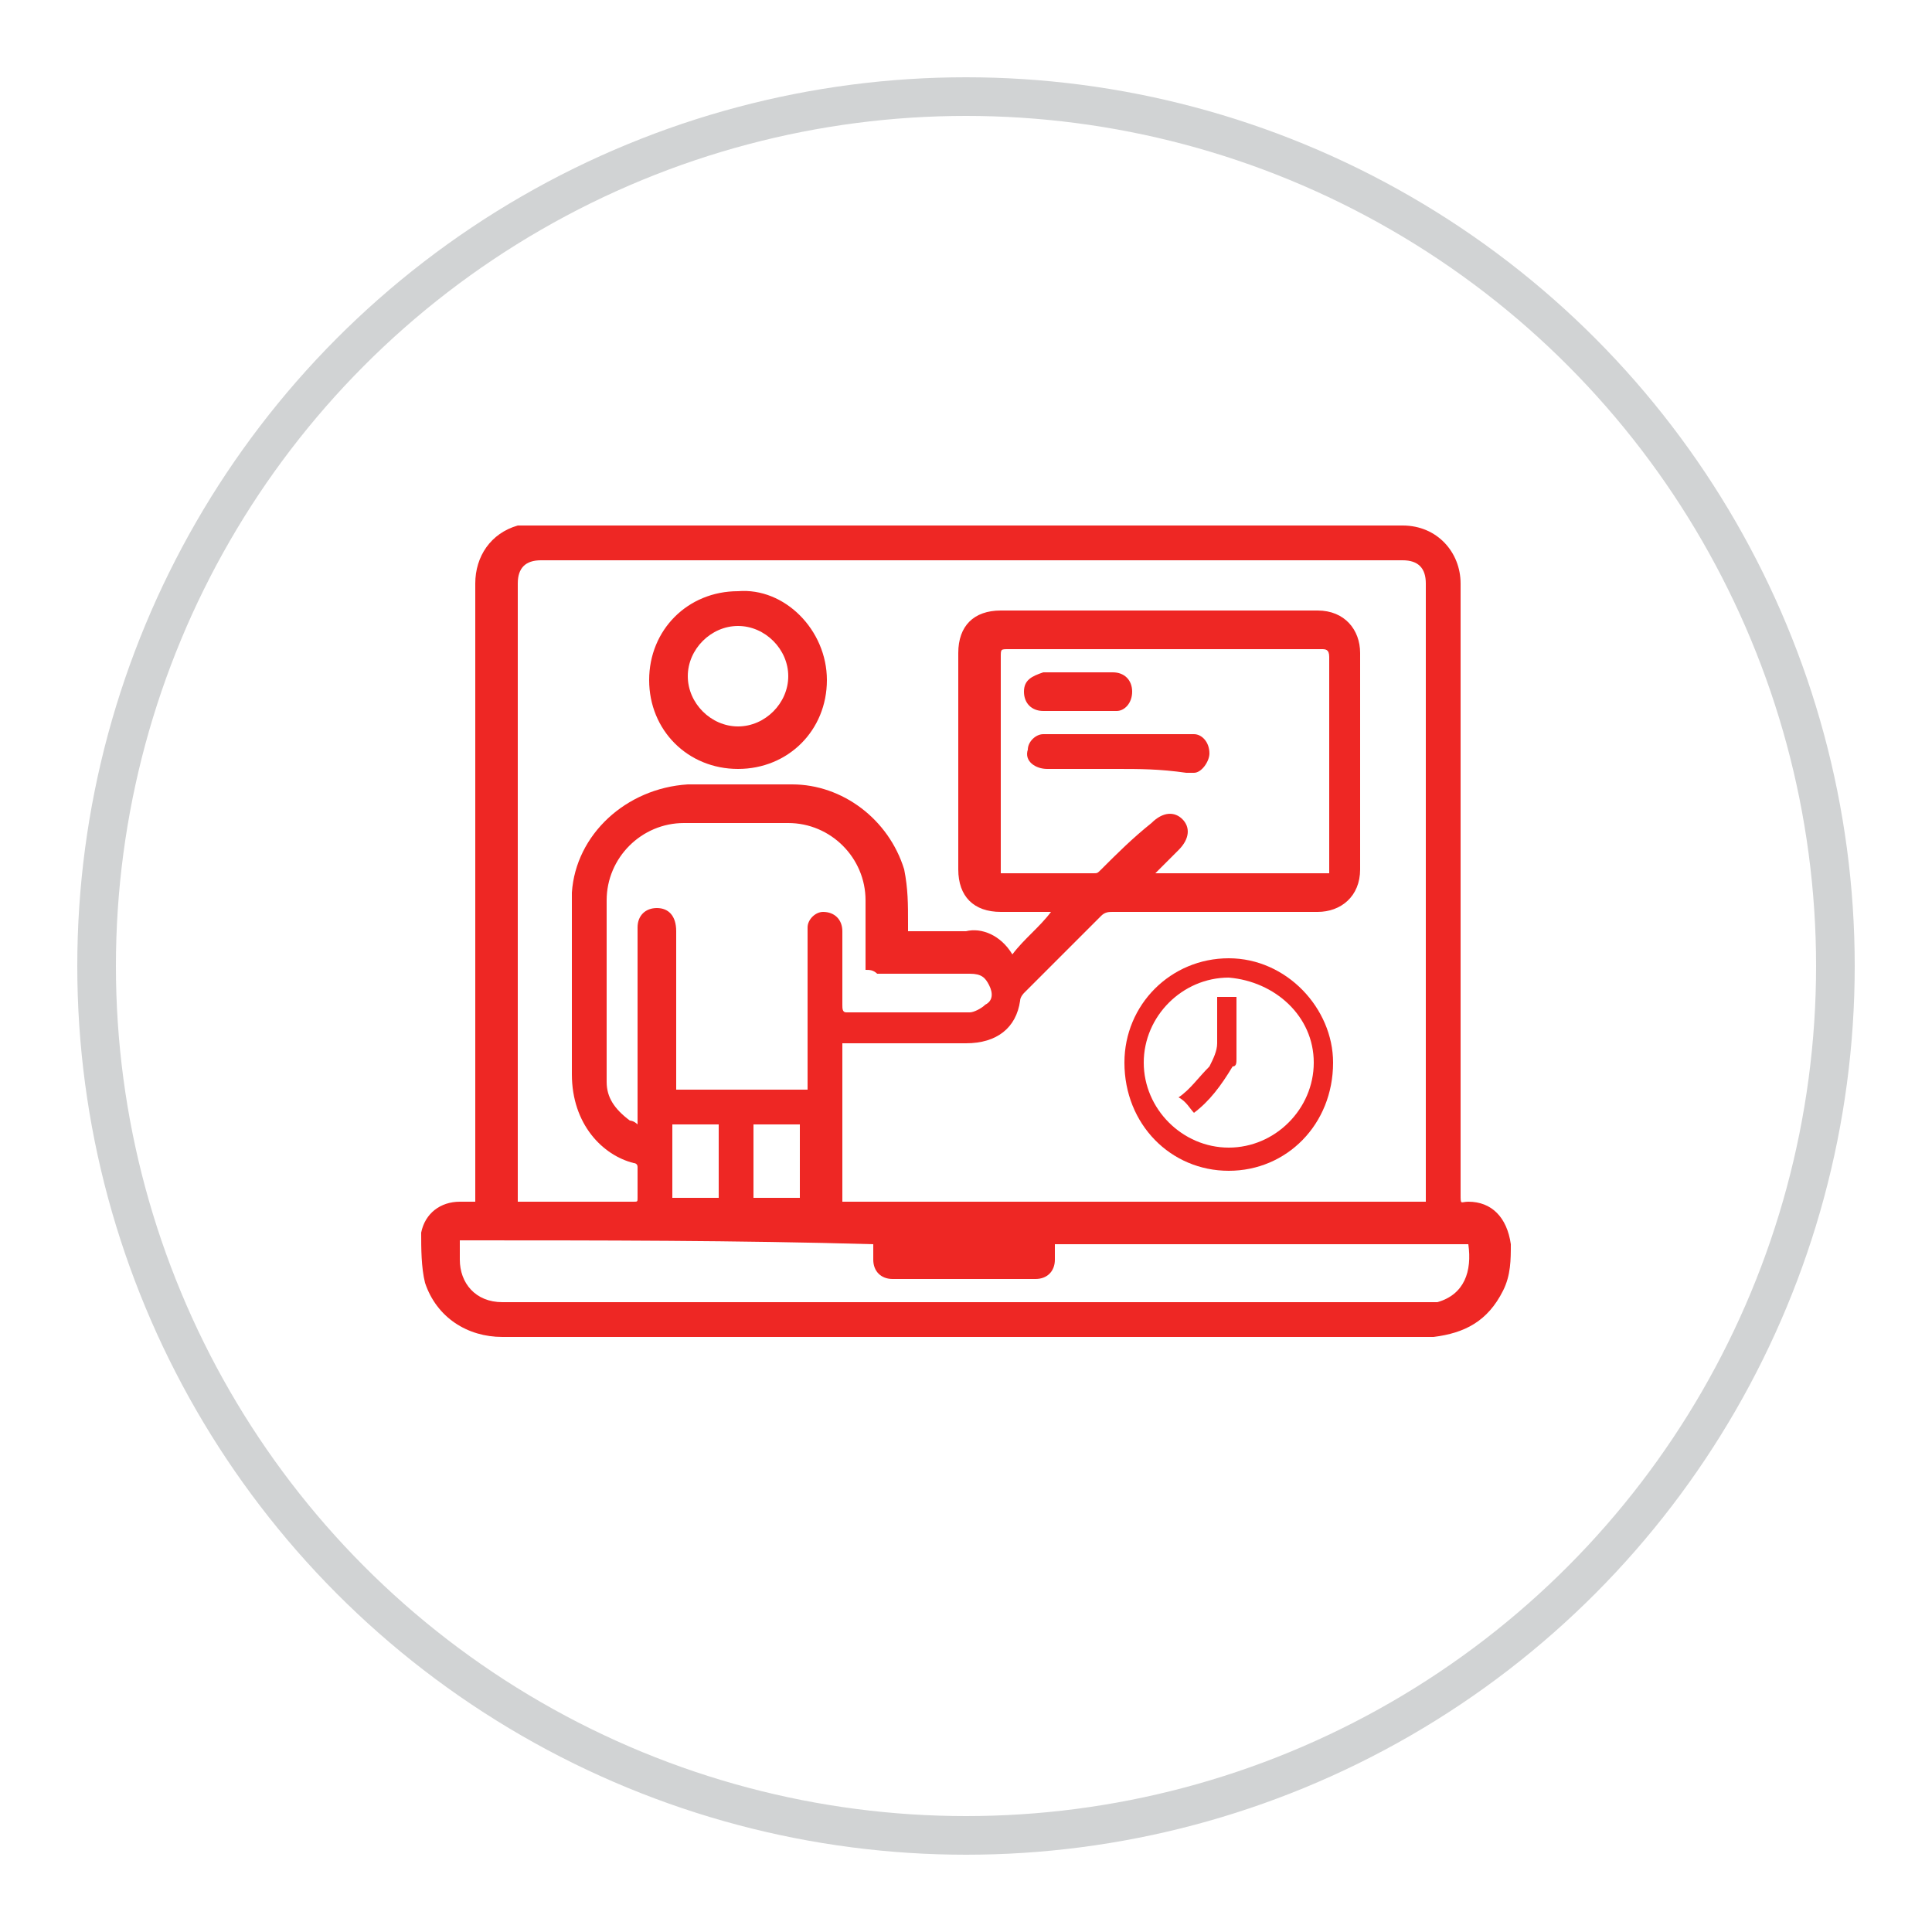 <?xml version="1.0" encoding="utf-8"?>
<!-- Generator: Adobe Illustrator 26.0.1, SVG Export Plug-In . SVG Version: 6.00 Build 0)  -->
<svg version="1.1" id="Layer_1" xmlns="http://www.w3.org/2000/svg" xmlns:xlink="http://www.w3.org/1999/xlink" x="0px" y="0px"
	 viewBox="0 0 50 50" style="enable-background:new 0 0 50 50;" xml:space="preserve">
<style type="text/css">
	.st0{fill:none;stroke:#D1D3D4;stroke-miterlimit:10;}
	.st1{fill:#EE2724;}
	.st2{fill:#40403F;}
</style>
<circle class="st0" cx="25" cy="25" r="22.5"/>
<g>
	<g>
		<path class="st1" d="M12.3,31.1c0-0.1,0-0.2,0-0.2c0-5.3,0-10.5,0-15.8c0-0.7,0.4-1.3,1.1-1.5c0.1,0,0.3,0,0.4,0
			c7.5,0,15,0,22.5,0c0.9,0,1.5,0.7,1.5,1.5c0,5.3,0,10.5,0,15.8c0,0.3,0,0.2,0.2,0.2c0.6,0,1,0.4,1.1,1.1c0,0.4,0,0.8-0.2,1.2
			c-0.4,0.8-1,1.1-1.8,1.2c0,0-0.1,0-0.1,0c-8,0-16,0-24,0c-0.9,0-1.7-0.5-2-1.4c-0.1-0.4-0.1-0.9-0.1-1.3c0.1-0.5,0.5-0.8,1-0.8
			C12,31.1,12.1,31.1,12.3,31.1z M26.2,24.7c0.3-0.4,0.7-0.7,1-1.1c0,0,0,0-0.1,0c-0.4,0-0.8,0-1.2,0c-0.7,0-1.1-0.4-1.1-1.1
			c0-1.9,0-3.7,0-5.6c0-0.7,0.4-1.1,1.1-1.1c2.7,0,5.5,0,8.2,0c0.7,0,1.1,0.5,1.1,1.1c0,1.9,0,3.7,0,5.6c0,0.7-0.5,1.1-1.1,1.1
			c-1.8,0-3.6,0-5.3,0c-0.1,0-0.2,0-0.3,0.1c-0.7,0.7-1.3,1.3-2,2c0,0-0.1,0.1-0.1,0.2C26.3,26.6,25.8,27,25,27c-1,0-2,0-3,0
			c-0.1,0-0.2,0-0.2,0c0,1.4,0,2.7,0,4.1c5,0,10,0,15.1,0c0-0.1,0-0.1,0-0.2c0-5.3,0-10.6,0-15.8c0-0.4-0.2-0.6-0.6-0.6
			c-7.4,0-14.9,0-22.3,0c-0.4,0-0.6,0.2-0.6,0.6c0,5.3,0,10.5,0,15.8c0,0.1,0,0.1,0,0.2c0,0,0,0,0,0c1,0,2,0,3,0
			c0.1,0,0.1,0,0.1-0.1c0-0.3,0-0.5,0-0.8c0-0.1-0.1-0.1-0.1-0.1c-0.8-0.2-1.6-1-1.6-2.3c0-1.4,0-2.9,0-4.3c0-0.1,0-0.3,0-0.4
			c0.1-1.5,1.4-2.7,3-2.8c0.9,0,1.8,0,2.7,0c1.3,0,2.5,0.9,2.9,2.2c0.1,0.5,0.1,0.9,0.1,1.4c0,0.1,0,0.1,0,0.2c0.5,0,1,0,1.5,0
			C25.4,24,25.9,24.2,26.2,24.7z M34.4,22.6c0-0.1,0-0.1,0-0.2c0-1.8,0-3.6,0-5.4c0-0.2-0.1-0.2-0.2-0.2c-2.7,0-5.4,0-8.1,0
			c-0.2,0-0.2,0-0.2,0.2c0,1.8,0,3.6,0,5.4c0,0.1,0,0.1,0,0.2c0,0,0.1,0,0.1,0c0.8,0,1.5,0,2.3,0c0.1,0,0.1,0,0.2-0.1
			c0.4-0.4,0.8-0.8,1.3-1.2c0.3-0.3,0.6-0.3,0.8-0.1c0.2,0.2,0.2,0.5-0.1,0.8c-0.2,0.2-0.4,0.4-0.6,0.6
			C31.3,22.6,32.8,22.6,34.4,22.6z M22.4,25.1c0-0.6,0-1.2,0-1.8c0-1.1-0.9-2-2-2c-0.9,0-1.8,0-2.7,0c-1.1,0-2,0.9-2,2
			c0,1.6,0,3.1,0,4.7c0,0.4,0.2,0.7,0.6,1c0,0,0.1,0,0.2,0.1c0-0.1,0-0.2,0-0.2c0-1.6,0-3.1,0-4.7c0-0.1,0-0.1,0-0.2
			c0-0.3,0.2-0.5,0.5-0.5c0.3,0,0.5,0.2,0.5,0.6c0,1.3,0,2.6,0,3.9c0,0.1,0,0.1,0,0.2c1.1,0,2.2,0,3.4,0c0-0.1,0-0.1,0-0.2
			c0-1.3,0-2.5,0-3.8c0-0.1,0-0.1,0-0.2c0-0.2,0.2-0.4,0.4-0.4c0.3,0,0.5,0.2,0.5,0.5c0,0.6,0,1.3,0,1.9c0,0.1,0,0.2,0.1,0.2
			c1.1,0,2.1,0,3.2,0c0.1,0,0.3-0.1,0.4-0.2c0.2-0.1,0.2-0.3,0.1-0.5c-0.1-0.2-0.2-0.3-0.5-0.3c-0.8,0-1.6,0-2.4,0
			C22.6,25.1,22.5,25.1,22.4,25.1z M11.9,32.1c0,0.2,0,0.3,0,0.5c0,0.6,0.4,1.1,1.1,1.1c8,0,16,0,24,0c0.1,0,0.2,0,0.2,0
			c0.7-0.2,0.9-0.8,0.8-1.5c-3.5,0-7.1,0-10.7,0c0,0.1,0,0.2,0,0.4c0,0.3-0.2,0.5-0.5,0.5c-1.2,0-2.5,0-3.7,0
			c-0.3,0-0.5-0.2-0.5-0.5c0-0.1,0-0.2,0-0.4C19.1,32.1,15.5,32.1,11.9,32.1z M17.4,29.1c0,0.7,0,1.3,0,1.9c0.4,0,0.8,0,1.2,0
			c0-0.7,0-1.3,0-1.9C18.1,29.1,17.8,29.1,17.4,29.1z M20.7,29.1c-0.4,0-0.8,0-1.2,0c0,0.7,0,1.3,0,1.9c0.4,0,0.8,0,1.2,0
			C20.7,30.4,20.7,29.8,20.7,29.1z"/>
		<path class="st1" d="M21.4,17.6c0,1.3-1,2.3-2.3,2.3c-1.3,0-2.3-1-2.3-2.3c0-1.3,1-2.3,2.3-2.3C20.3,15.2,21.4,16.3,21.4,17.6z
			 M19.1,16.2c-0.7,0-1.3,0.6-1.3,1.3c0,0.7,0.6,1.3,1.3,1.3c0.7,0,1.3-0.6,1.3-1.3C20.4,16.8,19.8,16.2,19.1,16.2z"/>
		<path class="st1" d="M28.9,19.9c-0.6,0-1.2,0-1.8,0c-0.3,0-0.6-0.2-0.5-0.5c0-0.2,0.2-0.4,0.4-0.4c1.3,0,2.6,0,3.9,0
			c0.2,0,0.4,0.2,0.4,0.5c0,0.2-0.2,0.5-0.4,0.5c-0.1,0-0.1,0-0.2,0C30,19.9,29.5,19.9,28.9,19.9z"/>
		<path class="st1" d="M27.9,17.4c0.3,0,0.6,0,0.9,0c0.3,0,0.5,0.2,0.5,0.5c0,0.3-0.2,0.5-0.4,0.5c-0.6,0-1.3,0-1.9,0
			c-0.3,0-0.5-0.2-0.5-0.5c0-0.3,0.2-0.4,0.5-0.5c0,0,0,0,0,0C27.3,17.4,27.6,17.4,27.9,17.4z"/>
	</g>
</g>
<g>
	<g>
		<path class="st1" d="M31.8,30.3c-1.5,0-2.7-1.2-2.7-2.8c0-1.5,1.2-2.7,2.7-2.7c1.5,0,2.7,1.3,2.7,2.7
			C34.5,29.1,33.3,30.3,31.8,30.3z M31.8,25.3c-1.2,0-2.2,1-2.2,2.2c0,1.2,1,2.2,2.2,2.2c1.2,0,2.2-1,2.2-2.2
			C34,26.3,33,25.4,31.8,25.3z"/>
		<path class="st1" d="M30.9,28.8c-0.1-0.1-0.2-0.3-0.4-0.4c0.3-0.2,0.5-0.5,0.8-0.8c0.1-0.2,0.2-0.4,0.2-0.6c0-0.4,0-0.8,0-1.2
			c0.2,0,0.3,0,0.5,0c0,0.6,0,1.1,0,1.6c0,0.1,0,0.2-0.1,0.2C31.6,28.1,31.3,28.5,30.9,28.8z"/>
	</g>
</g>
</svg>
